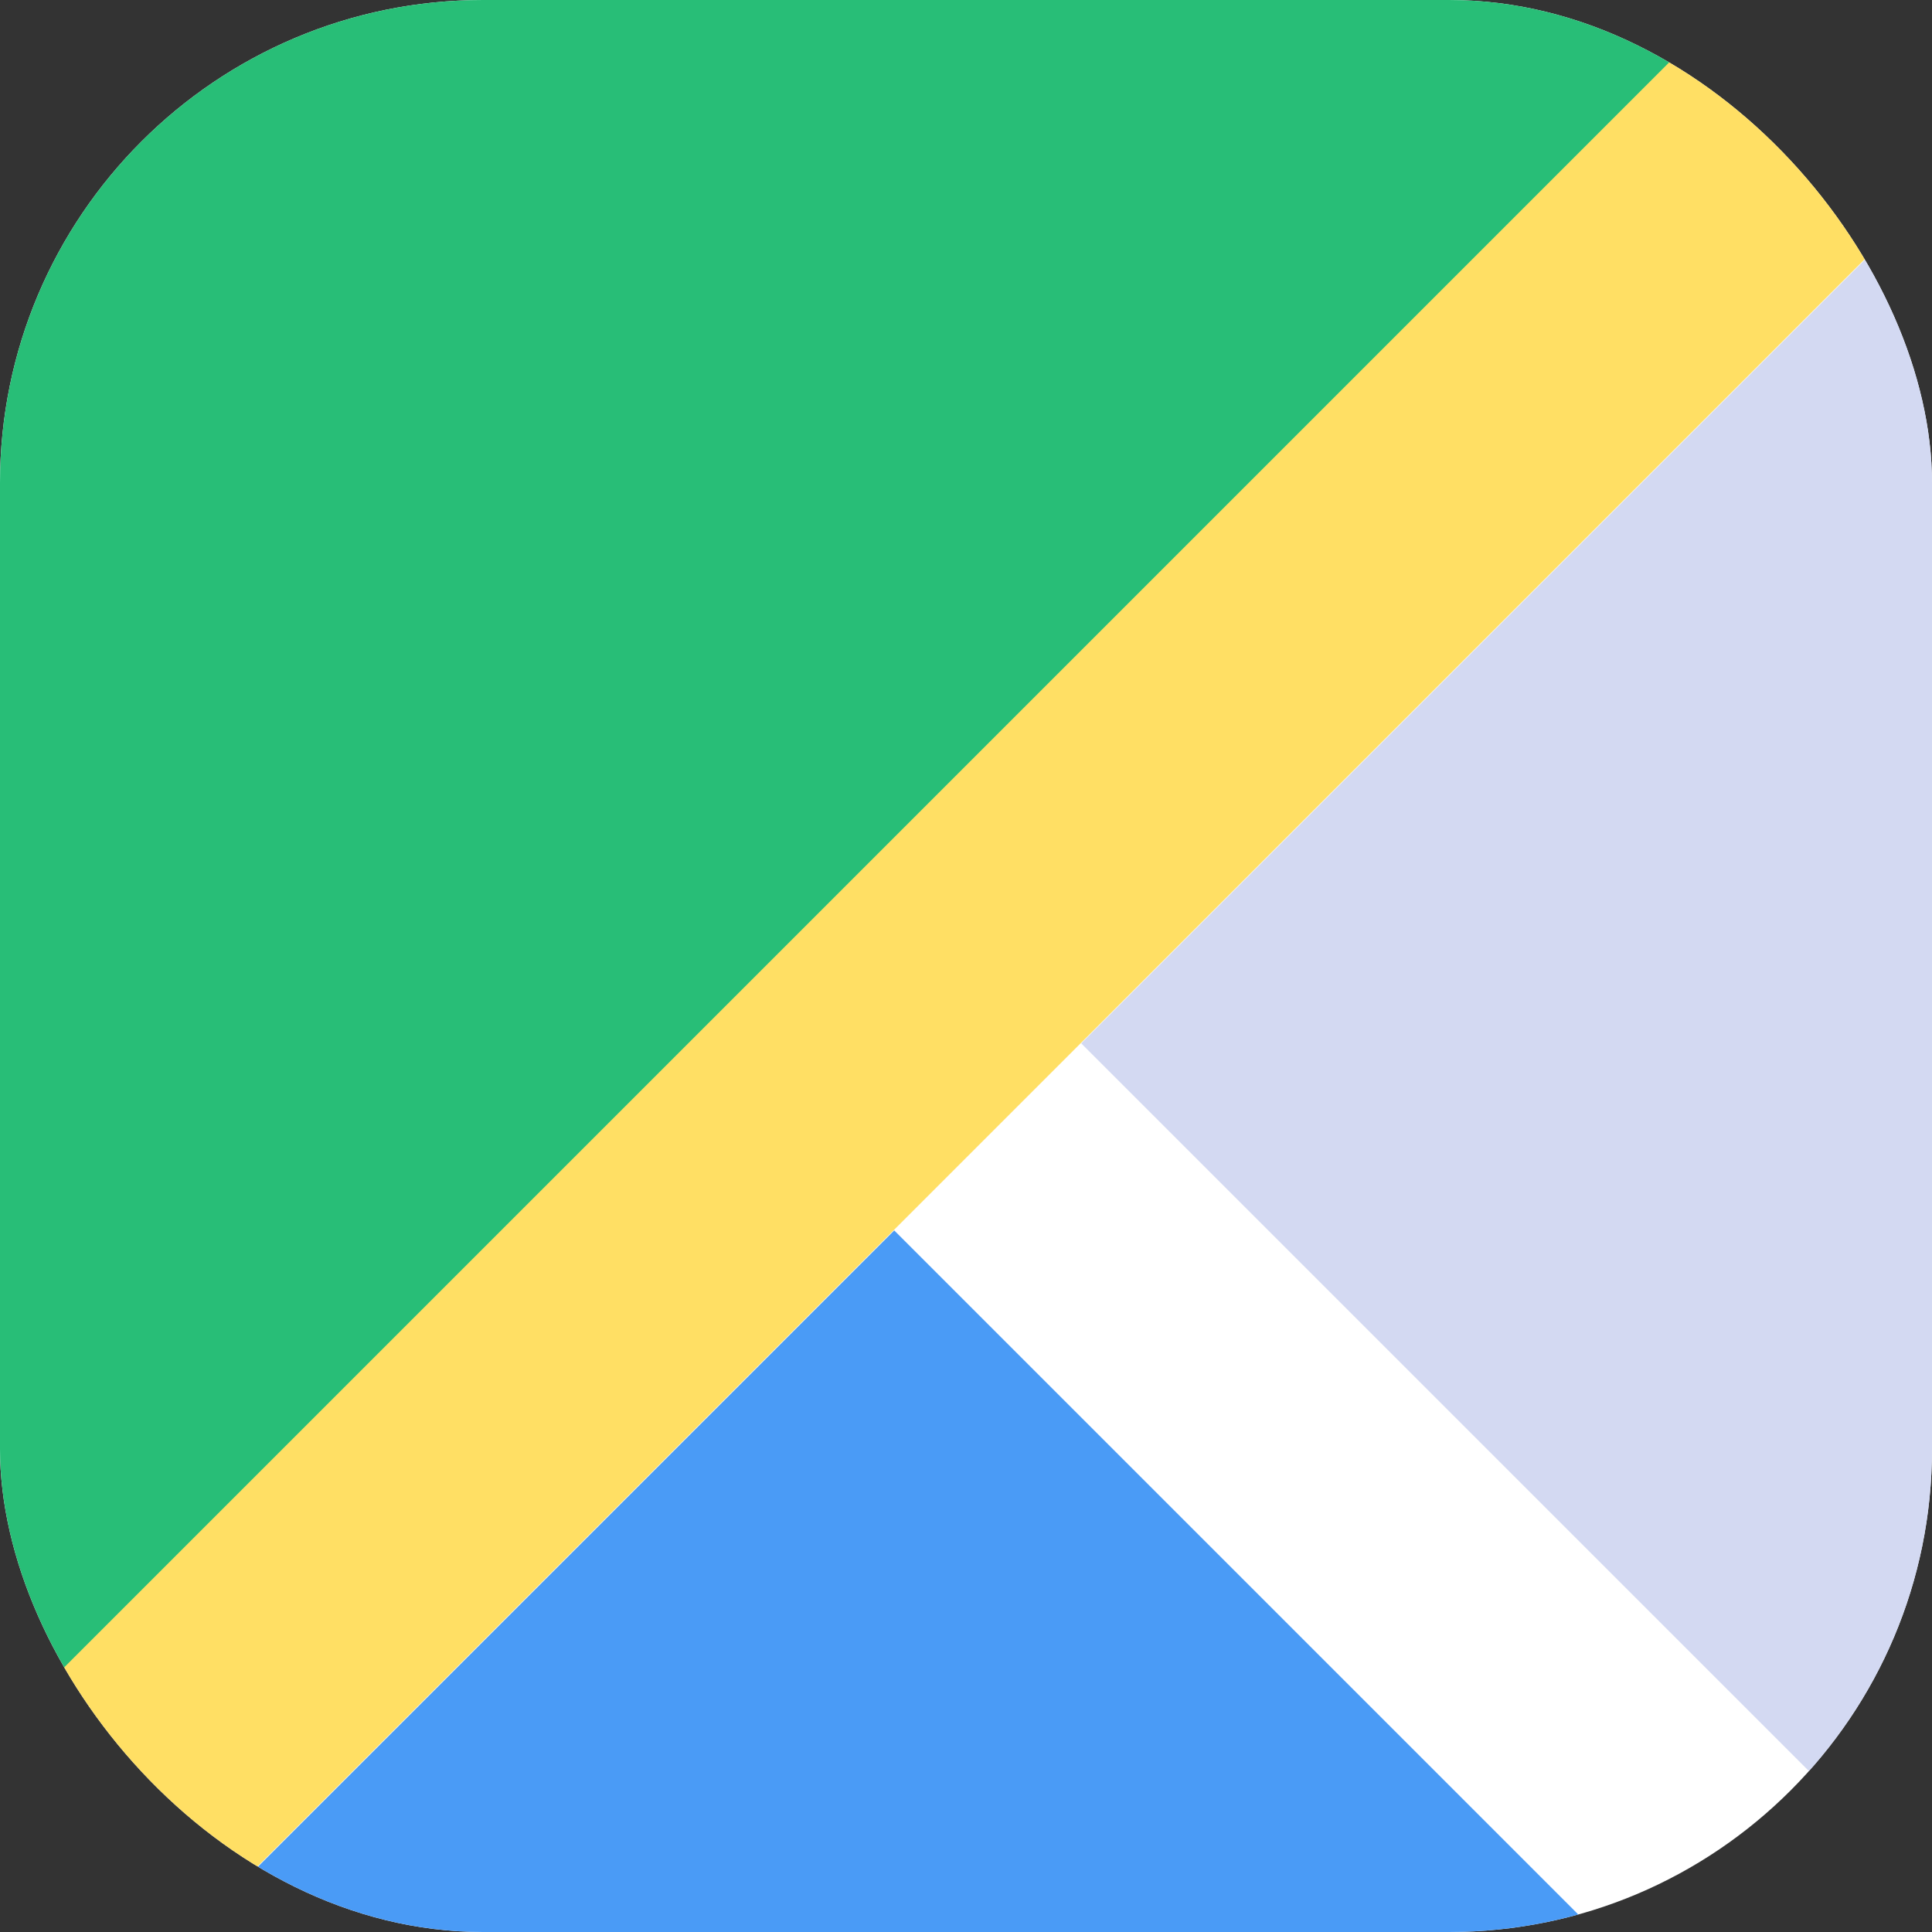<svg width="32" height="32" viewBox="0 0 32 32" fill="none" xmlns="http://www.w3.org/2000/svg">
<rect x="0" y="0" width="32" height="32" fill="#333333" stroke="none"/>
<g clip-path="url(#clip0_956_37108)">
<rect width="32" height="32" rx="8" fill="white"/>
<rect x="-16.8" y="13.815" width="46.313" height="22.4" transform="rotate(-45 -16.8 13.815)" fill="#28BE77"/>
<rect x="-3.014" y="31.694" width="49.829" height="4.595" transform="rotate(-45 -3.014 31.694)" fill="#FFDF64"/>
<rect x="17.908" y="17.281" width="46.313" height="19.239" transform="rotate(-45 17.908 17.281)" fill="#D3D9F2"/>
<rect x="-2.933" y="38.124" width="25.094" height="19.239" transform="rotate(-45 -2.933 38.124)" fill="#4A9BF6"/>
</g>
<defs>
<clipPath id="clip0_956_37108">
<rect width="32" height="32" rx="8" fill="white"/>
</clipPath>
</defs>
</svg>
